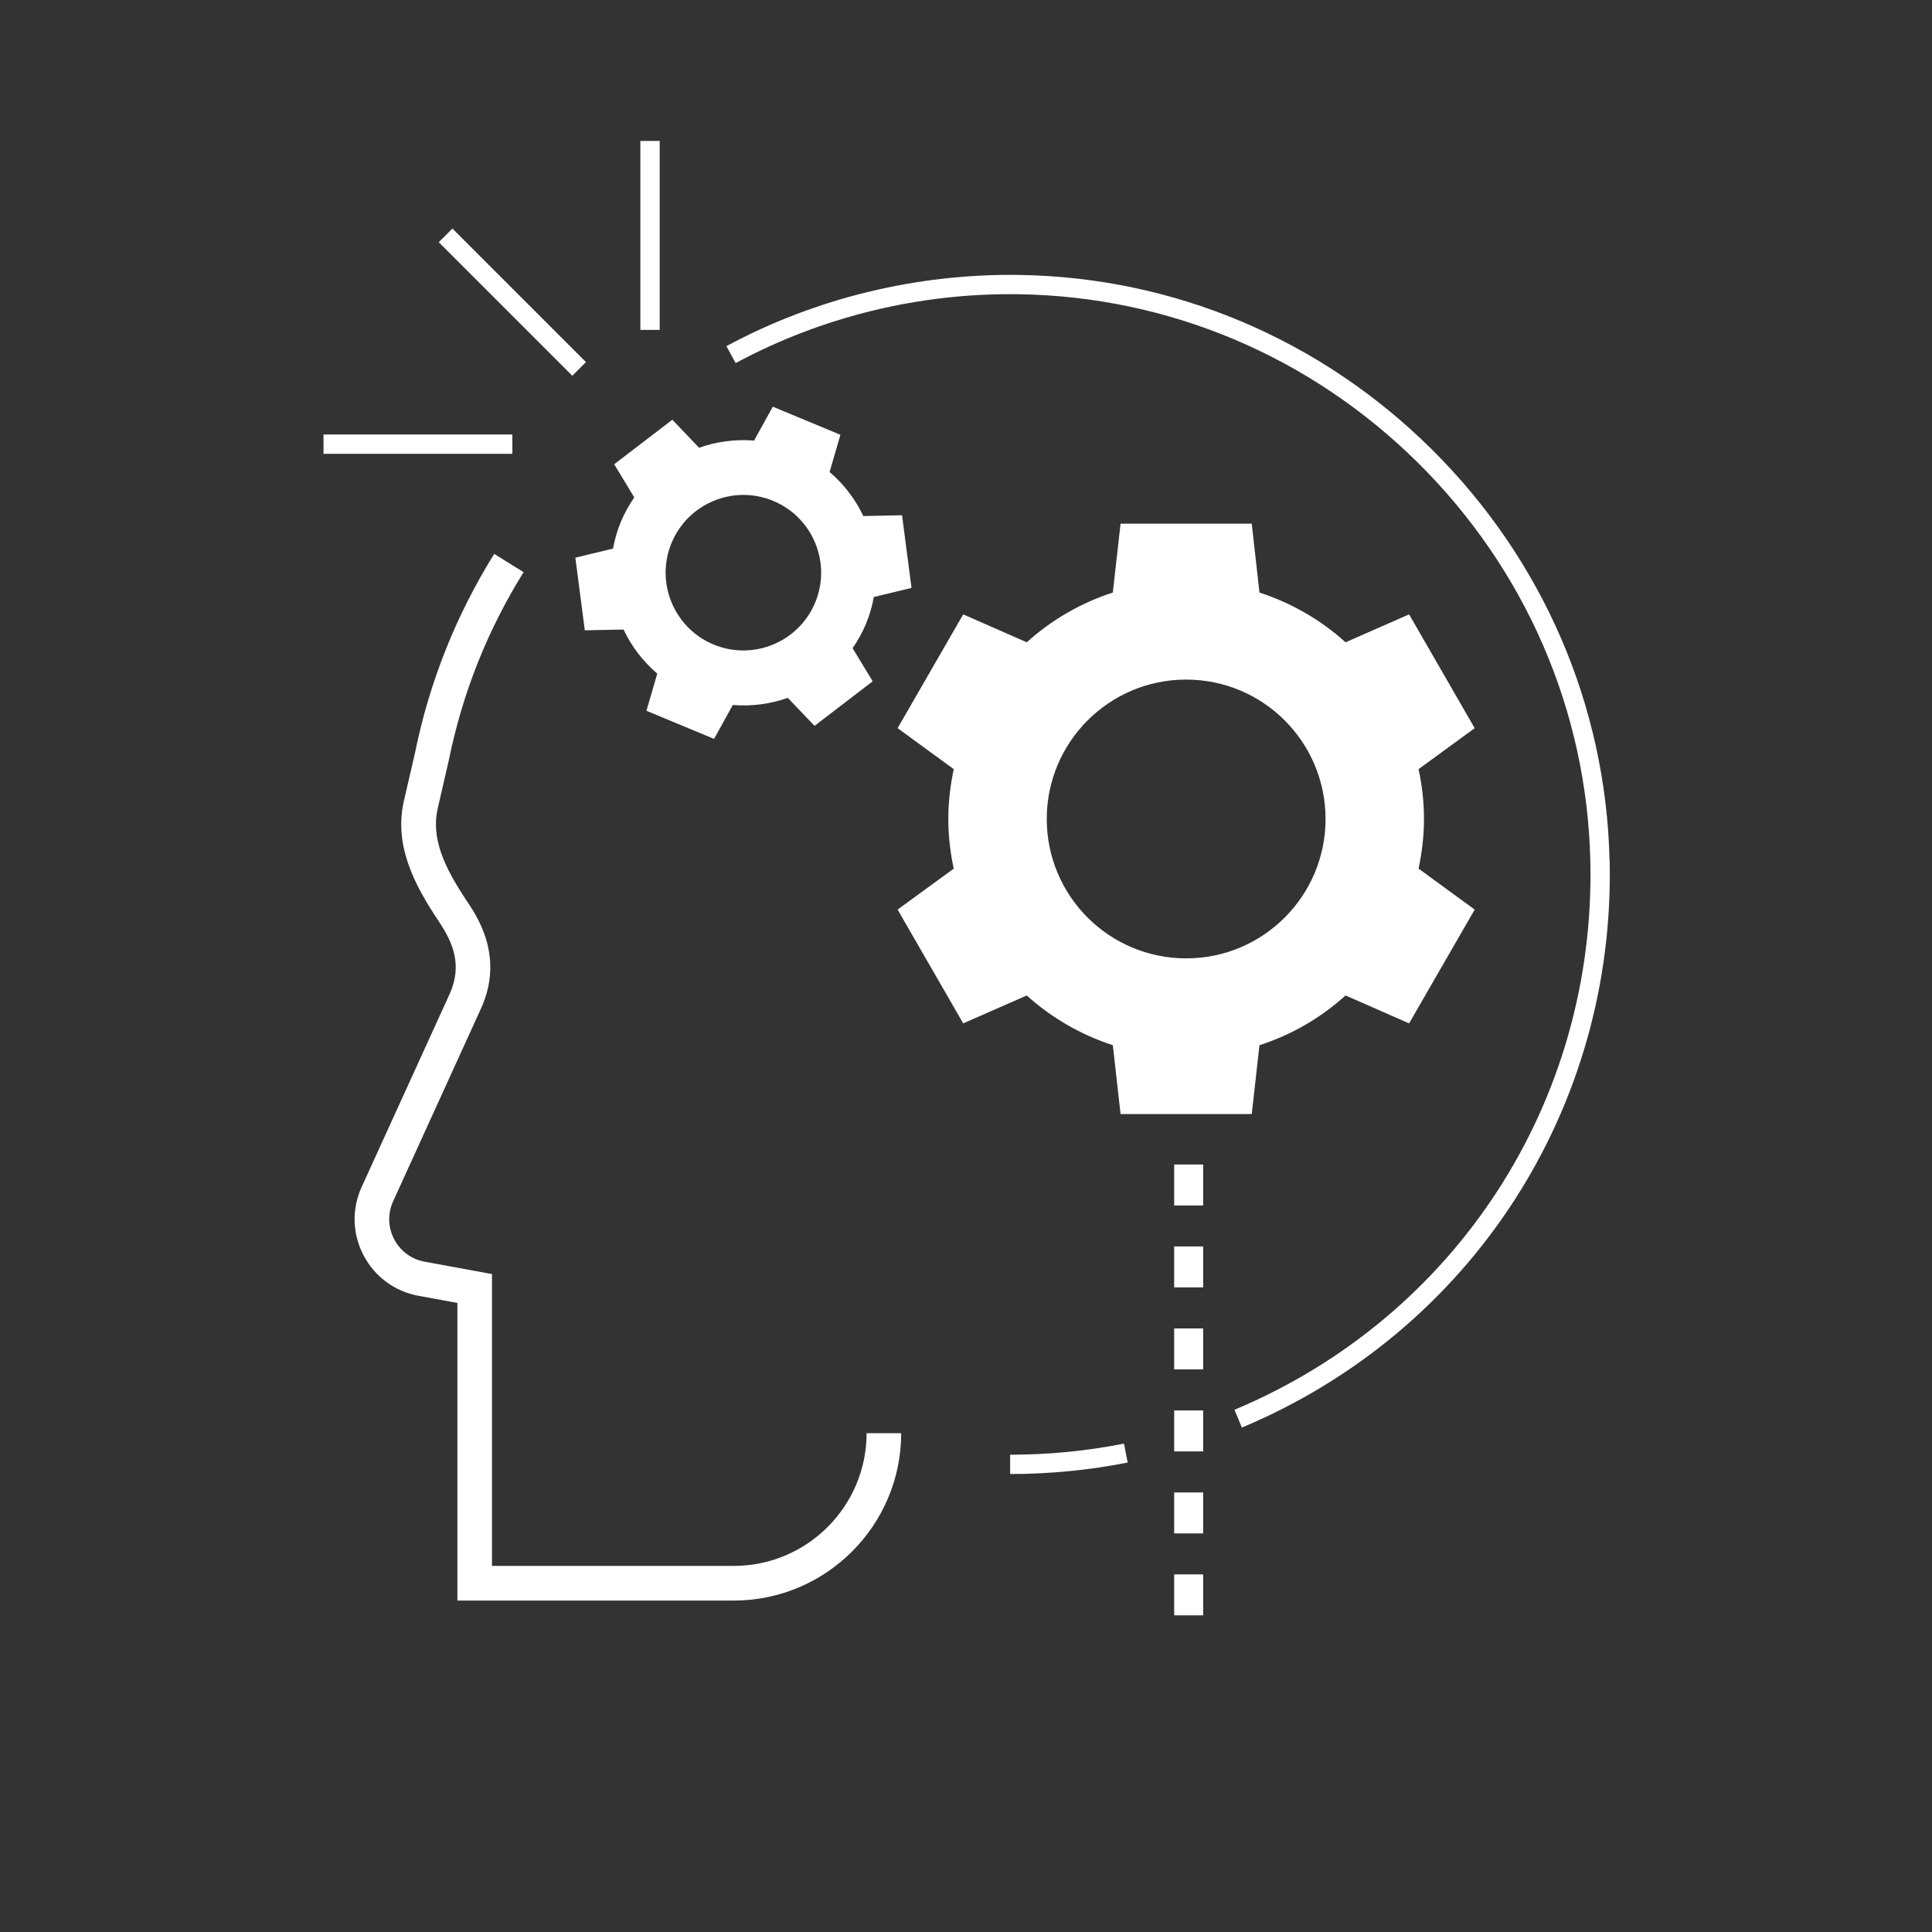 <?xml version="1.0" encoding="UTF-8"?><svg xmlns="http://www.w3.org/2000/svg" xmlns:xlink="http://www.w3.org/1999/xlink" id="Layer_1638f6d6faa4b2" viewBox="0 0 200 200" aria-hidden="true" width="200px" height="200px"><rect x="0" y="0" width="200" height="200" fill="#333333" stroke="none"/><defs><linearGradient class="cerosgradient" data-cerosgradient="true" id="CerosGradient_id76a804cc2" gradientUnits="userSpaceOnUse" x1="50%" y1="100%" x2="50%" y2="0%"><stop offset="0%" stop-color="#d1d1d1"/><stop offset="100%" stop-color="#d1d1d1"/></linearGradient><linearGradient/><style>.cls-1-638f6d6faa4b2{fill:none;}.cls-2-638f6d6faa4b2{clip-path:url(#clippath638f6d6faa4b2);}.cls-3-638f6d6faa4b2{fill:#fff;}</style><clipPath id="clippath638f6d6faa4b2"><rect class="cls-1-638f6d6faa4b2" width="200" height="200"/></clipPath></defs><g class="cls-2-638f6d6faa4b2"><path class="cls-3-638f6d6faa4b2" d="M75.96,162.1h-25.03v-30.21l-6.97-1.28c-1.37-.25-2.52-1.1-3.16-2.33-.64-1.23-.68-2.66-.1-3.93l9.12-20.01c2.37-5.28-.39-9.42-1.43-10.97-2.4-3.59-3.84-6.63-3.04-9.84l1.13-4.92c1.4-6.88,4-13.4,7.72-19.38l-3.04-1.89c-3.95,6.34-6.7,13.25-8.18,20.51l-1.12,4.85c-1.17,4.72,1.02,8.87,3.55,12.66,1.4,2.1,2.51,4.46,1.15,7.51l-9.12,20c-1.04,2.28-.97,4.85,.19,7.07s3.23,3.75,5.69,4.2l4.03,.74v30.81h28.61c9.55,0,17.33-7.77,17.33-17.33h-3.58c0,7.58-6.17,13.74-13.74,13.74Z"/><path class="cls-3-638f6d6faa4b2" d="M166.62,89.03c-.38-16.03-6.92-31.13-18.42-42.53-11.5-11.4-26.66-17.8-42.69-18.04-10.57-.15-21.06,2.39-30.31,7.37l.95,1.76c8.95-4.82,19.1-7.29,29.33-7.13,15.51,.23,30.19,6.43,41.32,17.46,11.13,11.03,17.46,25.65,17.83,41.15,.59,24.92-13.87,47.24-36.84,56.87l.77,1.84c23.73-9.95,38.67-33.01,38.07-58.76Z"/><path class="cls-3-638f6d6faa4b2" d="M104.57,150.59v2c4.09,0,8.19-.4,12.17-1.19l-.39-1.96c-3.85,.77-7.81,1.15-11.78,1.15Z"/><path class="cls-3-638f6d6faa4b2" d="M115.2,108.2l.8,7.13h13.58l.8-7.13c3.34-1.08,6.37-2.85,8.91-5.15l6.58,2.89,6.79-11.78-5.81-4.24c.35-1.66,.56-3.38,.56-5.15s-.2-3.48-.56-5.15l5.81-4.24-6.79-11.78-6.58,2.89c-2.54-2.3-5.57-4.06-8.91-5.15l-.8-7.13h-13.58l-.8,7.13c-3.34,1.08-6.37,2.85-8.91,5.15l-6.58-2.89-6.79,11.78,5.81,4.24c-.35,1.66-.56,3.38-.56,5.15s.2,3.48,.56,5.15l-5.81,4.24,6.79,11.78,6.58-2.89c2.54,2.3,5.57,4.06,8.91,5.15Zm7.59-37.85c7.97,0,14.43,6.46,14.43,14.43s-6.46,14.43-14.43,14.43-14.43-6.46-14.43-14.43,6.46-14.43,14.43-14.43Z"/><rect class="cls-3-638f6d6faa4b2" x="121.55" y="154.5" width="3" height="4.24"/><rect class="cls-3-638f6d6faa4b2" x="121.55" y="120.55" width="3" height="4.24"/><rect class="cls-3-638f6d6faa4b2" x="121.55" y="129.03" width="3" height="4.24"/><rect class="cls-3-638f6d6faa4b2" x="121.55" y="146.01" width="3" height="4.24"/><rect class="cls-3-638f6d6faa4b2" x="121.55" y="162.98" width="3" height="4.24"/><rect class="cls-3-638f6d6faa4b2" x="121.55" y="137.52" width="3" height="4.24"/><path class="cls-3-638f6d6faa4b2" d="M63.46,56.79l-3.9,.94,.98,7.52,4.01-.08c.82,1.73,2,3.29,3.49,4.56l-1.12,3.85,7,2.91,1.94-3.51c1.95,.16,3.89-.1,5.69-.74l2.77,2.9,6.02-4.61-2.08-3.43c.54-.78,1.01-1.62,1.39-2.53,.38-.91,.64-1.84,.81-2.77l3.9-.94-.98-7.52-4.01,.08c-.82-1.73-2-3.29-3.49-4.56l1.12-3.85-7-2.91-1.94,3.51c-1.95-.16-3.89,.1-5.69,.74l-2.77-2.9-6.02,4.61,2.08,3.43c-.54,.78-1.01,1.62-1.39,2.53-.38,.91-.64,1.84-.81,2.77Zm6.06-.59c1.71-4.11,6.42-6.05,10.52-4.35,4.11,1.71,6.05,6.42,4.35,10.52-1.71,4.11-6.42,6.05-10.52,4.35s-6.05-6.42-4.35-10.52Z"/><rect class="cls-3-638f6d6faa4b2" x="52.04" y="21.5" width="2" height="19.55" transform="translate(-6.58 46.67) rotate(-45)"/><rect class="cls-3-638f6d6faa4b2" x="33.49" y="44.98" width="19.55" height="2"/><rect class="cls-3-638f6d6faa4b2" x="66.29" y="14.59" width="2" height="19.56"/></g></svg>